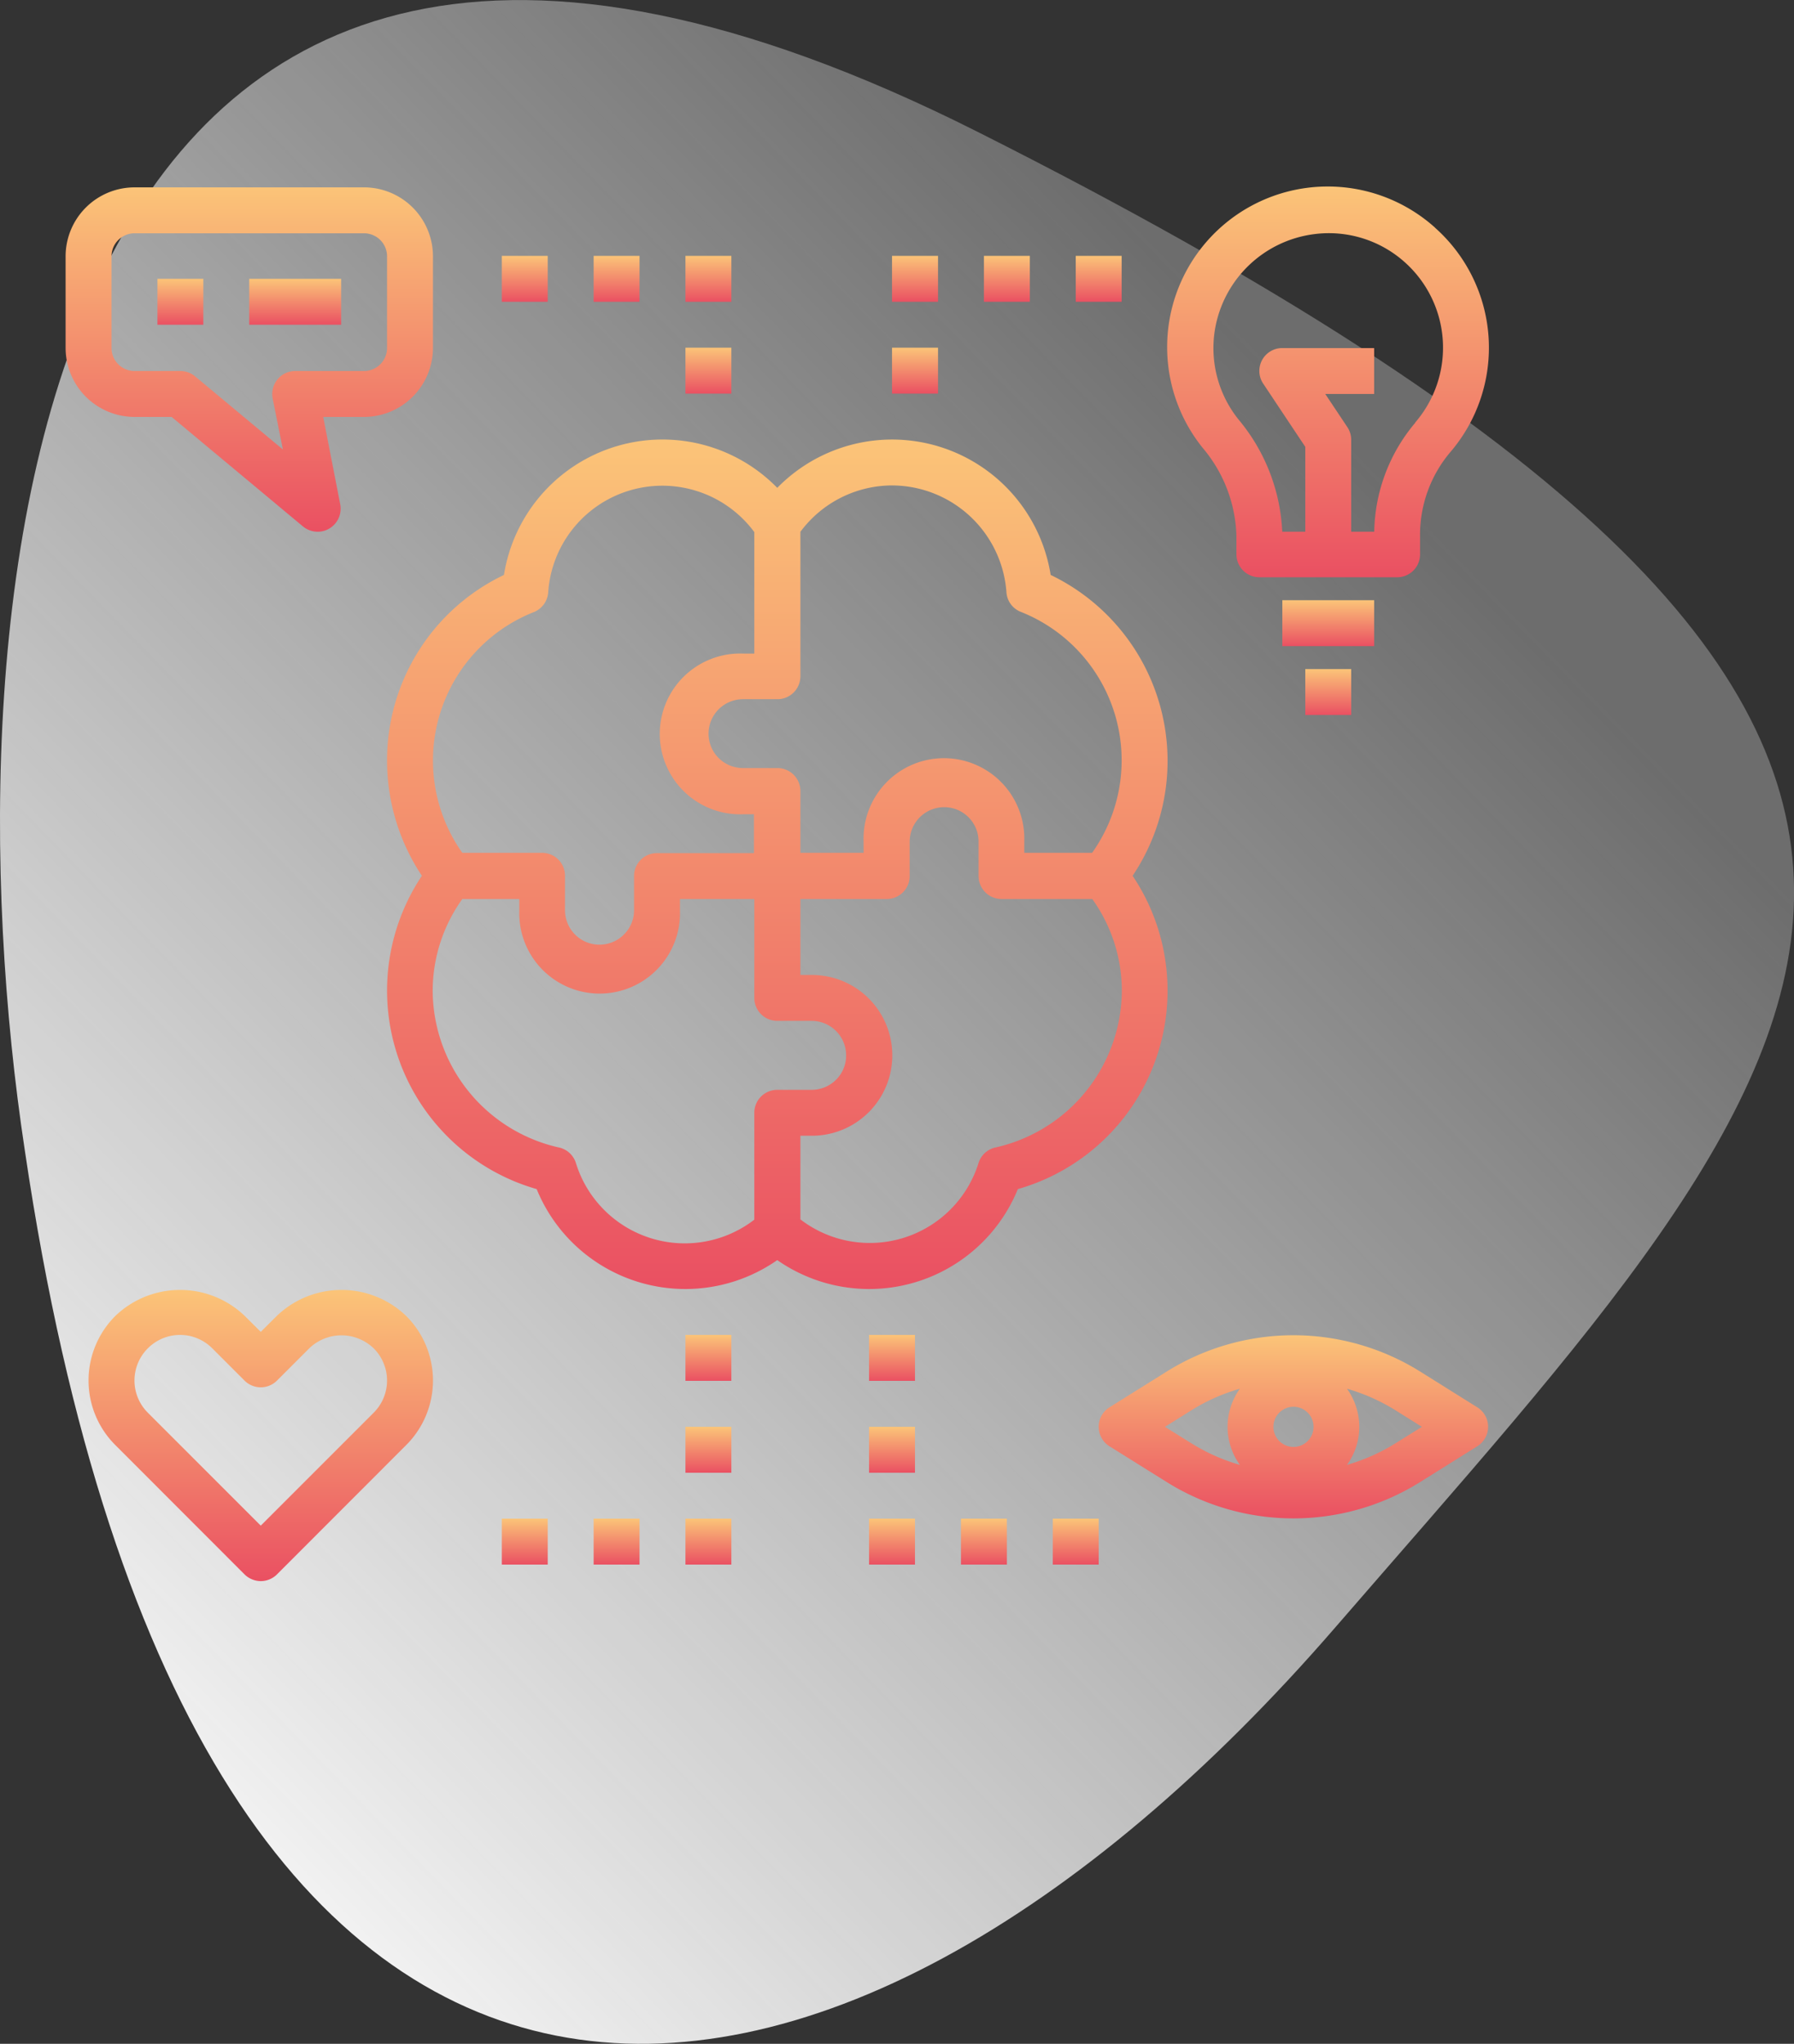 <svg id="Layer_1" data-name="Layer 1" xmlns="http://www.w3.org/2000/svg" xmlns:xlink="http://www.w3.org/1999/xlink" viewBox="0 0 193.05 219.9"><rect x="0" y="0" width="193.05" height="219.9" fill="#333333" stroke="none"/><defs><style>.cls-1{fill:url(#linear-gradient);}.cls-2{fill:url(#linear-gradient-2);}.cls-3{fill:url(#linear-gradient-3);}.cls-4{fill:url(#linear-gradient-4);}.cls-5{fill:url(#linear-gradient-5);}.cls-6{fill:url(#linear-gradient-6);}.cls-7{fill:url(#linear-gradient-7);}.cls-8{fill:url(#linear-gradient-8);}.cls-9{fill:url(#linear-gradient-9);}.cls-10{fill:url(#linear-gradient-10);}.cls-11{fill:url(#linear-gradient-11);}.cls-12{fill:url(#linear-gradient-12);}.cls-13{fill:url(#linear-gradient-13);}.cls-14{fill:url(#linear-gradient-14);}.cls-15{fill:url(#linear-gradient-15);}.cls-16{fill:url(#linear-gradient-16);}.cls-17{fill:url(#linear-gradient-17);}.cls-18{fill:url(#linear-gradient-18);}.cls-19{fill:url(#linear-gradient-19);}.cls-20{fill:url(#linear-gradient-20);}.cls-21{fill:url(#linear-gradient-21);}.cls-22{fill:url(#linear-gradient-22);}.cls-23{fill:url(#linear-gradient-23);}.cls-24{fill:url(#linear-gradient-24);}.cls-25{fill:url(#linear-gradient-25);}.cls-26{fill:url(#linear-gradient-26);}.cls-27{fill:url(#linear-gradient-27);}.cls-28{fill:url(#linear-gradient-28);}</style><linearGradient id="linear-gradient" x1="151.99" y1="491.52" x2="289.49" y2="625.52" gradientTransform="matrix(1, 0, 0, -1, 0, 842.11)" gradientUnits="userSpaceOnUse"><stop offset="0" stop-color="#f3f3f3"/><stop offset="1" stop-color="#f3f3f3" stop-opacity="0.3"/></linearGradient><linearGradient id="linear-gradient-2" x1="234.51" y1="618.68" x2="234.51" y2="527.28" gradientTransform="matrix(1, 0, 0, -1, 0, 842.11)" gradientUnits="userSpaceOnUse"><stop offset="0" stop-color="#fbc478"/><stop offset="1" stop-color="#ea5062"/></linearGradient><linearGradient id="linear-gradient-3" x1="293.8" y1="645.85" x2="293.8" y2="603.86" xlink:href="#linear-gradient-2"/><linearGradient id="linear-gradient-4" x1="293.8" y1="601.39" x2="293.8" y2="596.45" xlink:href="#linear-gradient-2"/><linearGradient id="linear-gradient-5" x1="293.8" y1="593.98" x2="293.8" y2="589.04" xlink:href="#linear-gradient-2"/><linearGradient id="linear-gradient-6" x1="290.05" y1="522.31" x2="290.05" y2="502.6" xlink:href="#linear-gradient-2"/><linearGradient id="linear-gradient-7" x1="177.69" y1="645.85" x2="177.69" y2="608.8" xlink:href="#linear-gradient-2"/><linearGradient id="linear-gradient-8" x1="170.28" y1="635.97" x2="170.28" y2="631.03" xlink:href="#linear-gradient-2"/><linearGradient id="linear-gradient-9" x1="182.64" y1="635.97" x2="182.64" y2="631.03" xlink:href="#linear-gradient-2"/><linearGradient id="linear-gradient-10" x1="178.93" y1="527.18" x2="178.93" y2="495.85" xlink:href="#linear-gradient-2"/><linearGradient id="linear-gradient-11" x1="269.1" y1="638.44" x2="269.1" y2="633.5" xlink:href="#linear-gradient-2"/><linearGradient id="linear-gradient-12" x1="259.22" y1="638.44" x2="259.22" y2="633.5" xlink:href="#linear-gradient-2"/><linearGradient id="linear-gradient-13" x1="249.33" y1="638.44" x2="249.33" y2="633.5" xlink:href="#linear-gradient-2"/><linearGradient id="linear-gradient-14" x1="249.33" y1="628.56" x2="249.33" y2="623.62" xlink:href="#linear-gradient-2"/><linearGradient id="linear-gradient-15" x1="207.34" y1="638.44" x2="207.34" y2="633.5" xlink:href="#linear-gradient-2"/><linearGradient id="linear-gradient-16" x1="217.22" y1="638.44" x2="217.22" y2="633.5" xlink:href="#linear-gradient-2"/><linearGradient id="linear-gradient-17" x1="227.1" y1="638.44" x2="227.1" y2="633.5" xlink:href="#linear-gradient-2"/><linearGradient id="linear-gradient-18" x1="227.1" y1="628.56" x2="227.1" y2="623.62" xlink:href="#linear-gradient-2"/><linearGradient id="linear-gradient-19" x1="227.1" y1="522.34" x2="227.1" y2="517.4" xlink:href="#linear-gradient-2"/><linearGradient id="linear-gradient-20" x1="227.1" y1="512.45" x2="227.1" y2="507.51" xlink:href="#linear-gradient-2"/><linearGradient id="linear-gradient-21" x1="227.1" y1="502.57" x2="227.1" y2="497.63" xlink:href="#linear-gradient-2"/><linearGradient id="linear-gradient-22" x1="217.22" y1="502.57" x2="217.22" y2="497.63" xlink:href="#linear-gradient-2"/><linearGradient id="linear-gradient-23" x1="207.34" y1="502.57" x2="207.34" y2="497.63" xlink:href="#linear-gradient-2"/><linearGradient id="linear-gradient-24" x1="246.86" y1="522.34" x2="246.86" y2="517.4" xlink:href="#linear-gradient-2"/><linearGradient id="linear-gradient-25" x1="246.86" y1="512.45" x2="246.86" y2="507.51" xlink:href="#linear-gradient-2"/><linearGradient id="linear-gradient-26" x1="246.86" y1="502.57" x2="246.86" y2="497.63" xlink:href="#linear-gradient-2"/><linearGradient id="linear-gradient-27" x1="256.75" y1="502.57" x2="256.75" y2="497.63" xlink:href="#linear-gradient-2"/><linearGradient id="linear-gradient-28" x1="266.63" y1="502.57" x2="266.63" y2="497.63" xlink:href="#linear-gradient-2"/></defs><title>Untitled-1</title><path class="cls-1" d="M256.08,190.33c-103.29-52-111.39,51.43-102.53,109.65,18.22,123.26,87.16,113.46,141,51.27S385.2,255.33,256.08,190.33Z" transform="translate(-150.87 -176.14)"/><path class="cls-2" d="M196.27,270.37a22.22,22.22,0,0,0,12.35,33.71,17.28,17.28,0,0,0,25.89,7.64,17.28,17.28,0,0,0,25.89-7.64,22.2,22.2,0,0,0,12.35-33.71A22.2,22.2,0,0,0,263.93,238a17.28,17.28,0,0,0-29.42-9.37A17.27,17.27,0,0,0,205.1,238a22.1,22.1,0,0,0-12.58,20A22.37,22.37,0,0,0,196.27,270.37ZM258,299.6a2.46,2.46,0,0,0-1.83,1.67A12.26,12.26,0,0,1,237,307.34v-9h1.24a8.65,8.65,0,0,0,0-17.3H237v-8.17h9.29a2.47,2.47,0,0,0,2.47-2.47v-3.71a3.71,3.71,0,0,1,3.71-3.7,3.69,3.69,0,0,1,3.7,3.7v3.71a2.48,2.48,0,0,0,2.47,2.47h9.77a17,17,0,0,1,3.18,9.88A17.39,17.39,0,0,1,258,299.6Zm-11.14-71.23a12.38,12.38,0,0,1,12.31,11.48,2.44,2.44,0,0,0,1.54,2.12,17.18,17.18,0,0,1,7.68,25.93h-7.3v-1.24a8.65,8.65,0,1,0-17.29,0v1.24H237v-6.65a2.47,2.47,0,0,0-2.47-2.47h-3.7a3.74,3.74,0,0,1-2.63-1.08,3.71,3.71,0,0,1,2.63-6.33h3.7A2.47,2.47,0,0,0,237,248.9V233.36A12.32,12.32,0,0,1,246.86,228.37ZM208.31,242a2.47,2.47,0,0,0,1.55-2.11,12.31,12.31,0,0,1,22.18-6.5v13.07h-1.23a8.65,8.65,0,1,0,0,17.29H232v4.18H221.57a2.46,2.46,0,0,0-2.47,2.47v3.7A3.68,3.68,0,0,1,218,276.7a3.71,3.71,0,0,1-6.33-2.63v-3.7a2.47,2.47,0,0,0-2.47-2.47h-8.58A17.18,17.18,0,0,1,208.31,242Zm-7.67,30.87h6.11v1.23a8.65,8.65,0,1,0,17.29,0v-1.23h8v10.64a2.47,2.47,0,0,0,2.47,2.47h3.71a3.71,3.71,0,0,1,3.7,3.71,3.64,3.64,0,0,1-1.08,2.62,3.71,3.71,0,0,1-2.62,1.09h-3.71a2.47,2.47,0,0,0-2.47,2.47v11.5a12.26,12.26,0,0,1-19.19-6.07A2.45,2.45,0,0,0,211,299.6a17.38,17.38,0,0,1-13.57-16.88A17,17,0,0,1,200.64,272.84Z" transform="translate(-150.87 -176.14)"/><path class="cls-3" d="M305.29,200.63a17.28,17.28,0,0,0-25,23.7,15.29,15.29,0,0,1,3.63,9.51v1.94a2.47,2.47,0,0,0,2.47,2.47h14.82a2.46,2.46,0,0,0,2.47-2.47v-1.95a13.77,13.77,0,0,1,3.22-9,17.27,17.27,0,0,0-1.61-24.19Zm-2.13,21a18.62,18.62,0,0,0-4.41,11.72h-2.48v-9.88a2.45,2.45,0,0,0-.41-1.37l-2.38-3.57h5.26v-4.94h-9.88a2.46,2.46,0,0,0-2.05,3.84l4.52,6.79v9.13h-2.48a20.24,20.24,0,0,0-4.7-12.07,12.27,12.27,0,0,1-2.54-9.69,12.42,12.42,0,0,1,10.69-10.26,12.24,12.24,0,0,1,9.71,3,12.33,12.33,0,0,1,1.15,17.27Z" transform="translate(-150.87 -176.14)"/><path class="cls-4" d="M298.74,240.72h-9.88v4.94h9.88Z" transform="translate(-150.87 -176.14)"/><path class="cls-5" d="M296.27,248.13h-4.94v4.94h4.94Z" transform="translate(-150.87 -176.14)"/><path class="cls-6" d="M270.26,327.56a2.47,2.47,0,0,0,0,4.19l6.24,3.9a25.73,25.73,0,0,0,27.11,0l6.23-3.9a2.47,2.47,0,0,0,0-4.19l-6.23-3.9a25.76,25.76,0,0,0-27.11,0Zm19.79-.06a2.16,2.16,0,1,1-2.15,2.16A2.16,2.16,0,0,1,290.05,327.5Zm13.83,2.16-2.89,1.8a20.72,20.72,0,0,1-5.17,2.29,7,7,0,0,0,1.32-4.09,7.08,7.08,0,0,0-1.32-4.1,20.72,20.72,0,0,1,5.17,2.29Zm-24.76-1.81a20.56,20.56,0,0,1,5.17-2.29,7,7,0,0,0,0,8.19,20.56,20.56,0,0,1-5.17-2.29l-2.89-1.8Z" transform="translate(-150.87 -176.14)"/><path class="cls-7" d="M165.34,221h4l14.13,11.78a2.48,2.48,0,0,0,1.59.57,2.4,2.4,0,0,0,1.26-.35,2.48,2.48,0,0,0,1.16-2.61L185.65,221h4.4a7.43,7.43,0,0,0,7.41-7.41v-9.88a7.42,7.42,0,0,0-7.41-7.41H165.34a7.42,7.42,0,0,0-7.41,7.41v9.88A7.43,7.43,0,0,0,165.34,221Zm-2.47-17.29a2.48,2.48,0,0,1,2.47-2.47h24.71a2.48,2.48,0,0,1,2.47,2.47v9.88a2.48,2.48,0,0,1-2.47,2.47h-7.41a2.46,2.46,0,0,0-1.91.9,2.49,2.49,0,0,0-.52,2.05l1.1,5.49-9.45-7.87a2.45,2.45,0,0,0-1.58-.57h-4.94a2.48,2.48,0,0,1-2.47-2.47Z" transform="translate(-150.87 -176.14)"/><path class="cls-8" d="M172.75,206.14h-4.94v4.94h4.94Z" transform="translate(-150.87 -176.14)"/><path class="cls-9" d="M187.58,206.14h-9.89v4.94h9.89Z" transform="translate(-150.87 -176.14)"/><path class="cls-10" d="M177.18,345.53a2.52,2.52,0,0,0,1.75.73,2.48,2.48,0,0,0,1.75-.73l13.89-13.9a9.81,9.81,0,0,0,0-13.91,10.06,10.06,0,0,0-13.91,0l-1.73,1.72-1.73-1.72a10.06,10.06,0,0,0-13.91,0,9.81,9.81,0,0,0,0,13.91Zm-10.4-24.32a4.89,4.89,0,0,1,6.93,0l3.47,3.47a2.47,2.47,0,0,0,3.5,0l3.47-3.47a5,5,0,0,1,6.93,0,4.89,4.89,0,0,1,0,6.93l-12.15,12.15-12.15-12.15a4.89,4.89,0,0,1,0-6.93Z" transform="translate(-150.87 -176.14)"/><path class="cls-11" d="M271.57,203.67h-4.94v4.94h4.94Z" transform="translate(-150.87 -176.14)"/><path class="cls-12" d="M261.69,203.67h-4.94v4.94h4.94Z" transform="translate(-150.87 -176.14)"/><path class="cls-13" d="M251.81,203.67h-4.95v4.94h4.95Z" transform="translate(-150.87 -176.14)"/><path class="cls-14" d="M251.81,213.55h-4.95v4.94h4.95Z" transform="translate(-150.87 -176.14)"/><path class="cls-15" d="M209.81,203.67h-4.94v4.94h4.94Z" transform="translate(-150.87 -176.14)"/><path class="cls-16" d="M219.69,203.67h-4.94v4.94h4.94Z" transform="translate(-150.87 -176.14)"/><path class="cls-17" d="M229.57,203.67h-4.94v4.94h4.94Z" transform="translate(-150.87 -176.14)"/><path class="cls-18" d="M229.57,213.55h-4.94v4.94h4.94Z" transform="translate(-150.87 -176.14)"/><path class="cls-19" d="M229.57,319.77h-4.94v4.94h4.94Z" transform="translate(-150.87 -176.14)"/><path class="cls-20" d="M229.57,329.66h-4.94v4.94h4.94Z" transform="translate(-150.87 -176.14)"/><path class="cls-21" d="M229.57,339.54h-4.94v4.94h4.94Z" transform="translate(-150.87 -176.14)"/><path class="cls-22" d="M219.69,339.54h-4.94v4.94h4.94Z" transform="translate(-150.87 -176.14)"/><path class="cls-23" d="M209.81,339.54h-4.94v4.94h4.94Z" transform="translate(-150.87 -176.14)"/><path class="cls-24" d="M249.33,319.77h-4.94v4.94h4.94Z" transform="translate(-150.87 -176.14)"/><path class="cls-25" d="M249.33,329.66h-4.94v4.94h4.94Z" transform="translate(-150.87 -176.14)"/><path class="cls-26" d="M249.33,339.54h-4.94v4.94h4.94Z" transform="translate(-150.87 -176.14)"/><path class="cls-27" d="M259.22,339.54h-4.94v4.94h4.94Z" transform="translate(-150.87 -176.14)"/><path class="cls-28" d="M269.1,339.54h-4.94v4.94h4.94Z" transform="translate(-150.87 -176.14)"/></svg>